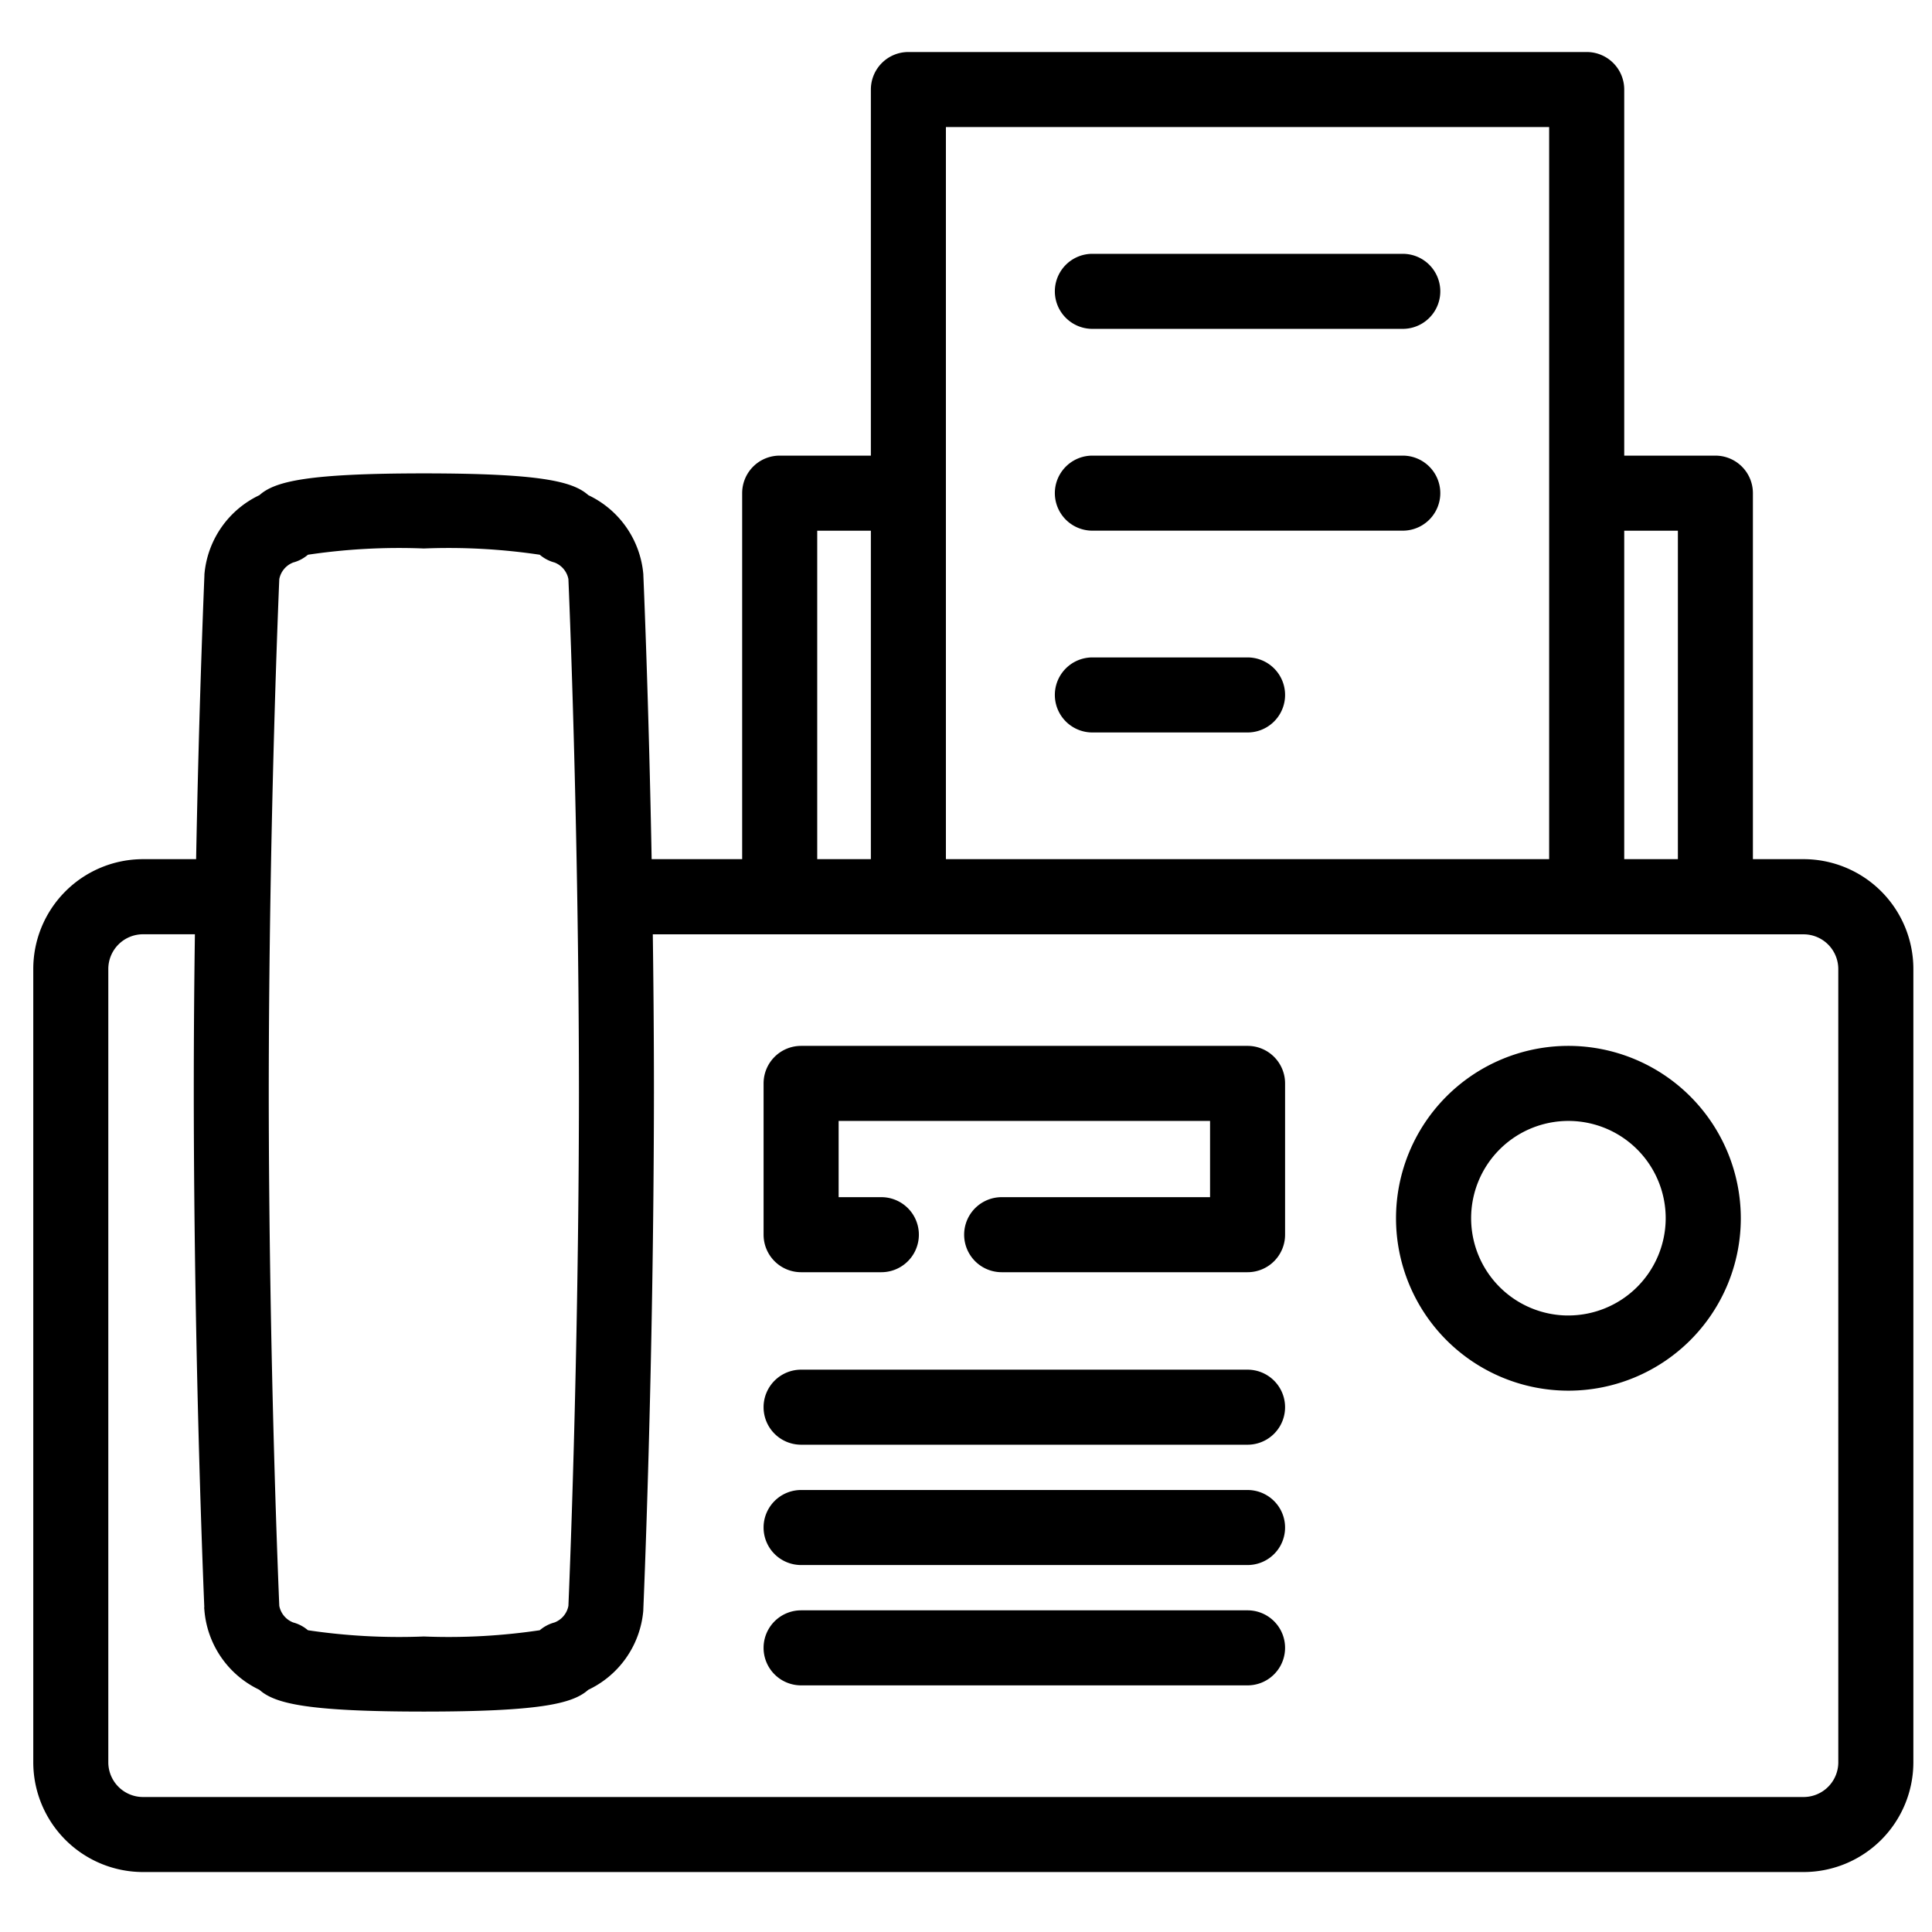 <svg xmlns="http://www.w3.org/2000/svg" width="130" height="130" viewBox="0 0 130 130">
  <g id="kenshin_icon3" transform="translate(2072 -2087)">
    <rect id="長方形_5411" data-name="長方形 5411" width="130" height="130" transform="translate(-2072 2087)" fill="none"/>
    <g id="_86678" data-name="86678" transform="translate(-2069.261 2091)">
      <path id="パス_25403" data-name="パス 25403" d="M214.131,395.979H184.09a2.024,2.024,0,1,0,0,4.049h30.041a2.024,2.024,0,1,0,0-4.049Z" transform="translate(-132.925 -291.123)" stroke="#000" stroke-width="1"/>
      <path id="パス_25404" data-name="パス 25404" d="M214.131,365.979H184.09a2.024,2.024,0,1,0,0,4.049h30.041a2.024,2.024,0,1,0,0-4.049Z" transform="translate(-132.925 -269.22)" stroke="#000" stroke-width="1"/>
      <path id="パス_25405" data-name="パス 25405" d="M214.131,335.979H184.09a2.024,2.024,0,1,0,0,4.049h30.041a2.024,2.024,0,1,0,0-4.049Z" transform="translate(-132.925 -247.317)" stroke="#000" stroke-width="1"/>
      <path id="パス_25406" data-name="パス 25406" d="M214.131,255.26H184.09a2.024,2.024,0,0,0-2.024,2.024v10.181a2.024,2.024,0,0,0,2.024,2.024h5.4a2.024,2.024,0,1,0,0-4.049h-3.374v-6.132h25.992v6.132H197.586a2.024,2.024,0,1,0,0,4.049h16.546a2.024,2.024,0,0,0,2.024-2.024V257.284A2.024,2.024,0,0,0,214.131,255.26Z" transform="translate(-132.925 -188.385)" stroke="#000" stroke-width="1"/>
      <path id="パス_25407" data-name="パス 25407" d="M350.845,255.26a11.1,11.1,0,1,0,11.1,11.1A11.108,11.108,0,0,0,350.845,255.26Zm0,18.142a7.046,7.046,0,1,1,7.046-7.046A7.054,7.054,0,0,1,350.845,273.4Z" transform="translate(-248.049 -188.385)" stroke="#000" stroke-width="1"/>
      <path id="パス_25408" data-name="パス 25408" d="M118.624,61.8h-3.914V36.671a2.024,2.024,0,0,0-2.024-2.024h-6.634V9.513a2.024,2.024,0,0,0-2.024-2.024H58.384A2.024,2.024,0,0,0,56.36,9.513V34.647H49.726A2.024,2.024,0,0,0,47.7,36.671V61.8H40.618c-.208-11.389-.562-19.493-.568-19.606,0-.011,0-.023,0-.034a6.007,6.007,0,0,0-3.487-4.934c-.882-.855-3.051-1.384-10.78-1.384s-9.9.53-10.78,1.384a6.008,6.008,0,0,0-3.487,4.934c0,.011,0,.023,0,.034,0,.113-.359,8.217-.568,19.606H6.883A6.89,6.89,0,0,0,0,68.688v53.383a6.89,6.89,0,0,0,6.883,6.883H118.624a6.89,6.89,0,0,0,6.883-6.883V68.688A6.89,6.89,0,0,0,118.624,61.8ZM110.662,38.7V61.8h-4.61V38.7ZM60.409,11.537H102V61.8H60.409ZM51.75,38.7h4.61V61.8H51.75ZM15.556,42.4a2,2,0,0,1,1.283-1.539,2.024,2.024,0,0,0,.918-.517,42.118,42.118,0,0,1,8.024-.449,42.118,42.118,0,0,1,8.024.449,2.023,2.023,0,0,0,.918.517A2,2,0,0,1,36.006,42.4c.029.673.7,16.328.711,34.6-.011,18.275-.682,33.931-.711,34.6a2,2,0,0,1-1.283,1.539,2.024,2.024,0,0,0-.918.517,42.119,42.119,0,0,1-8.024.449,42.12,42.12,0,0,1-8.024-.449,2.021,2.021,0,0,0-.918-.517,2,2,0,0,1-1.283-1.539c-.029-.673-.7-16.323-.711-34.6C14.856,58.728,15.527,43.072,15.556,42.4Zm105.9,79.672a2.837,2.837,0,0,1-2.834,2.834H6.883a2.837,2.837,0,0,1-2.834-2.834V68.688a2.837,2.837,0,0,1,2.834-2.834h4C10.83,69.376,10.8,73.13,10.8,77c.011,18.681.709,34.642.716,34.8,0,.011,0,.023,0,.034A6.009,6.009,0,0,0,15,116.773c.882.855,3.051,1.384,10.78,1.384s9.9-.53,10.78-1.384a6.008,6.008,0,0,0,3.487-4.934c0-.011,0-.023,0-.034.007-.159.7-16.121.716-34.8,0-3.872-.034-7.625-.083-11.147h77.941a2.837,2.837,0,0,1,2.834,2.834Z" transform="translate(0 -7.489)" stroke="#000" stroke-width="1"/>
      <path id="パス_25409" data-name="パス 25409" d="M256.7,162.467h10.443a2.024,2.024,0,1,0,0-4.049H256.7a2.024,2.024,0,0,0,0,4.049Z" transform="translate(-185.936 -117.681)" stroke="#000" stroke-width="1"/>
      <path id="パス_25410" data-name="パス 25410" d="M256.7,112.157h20.887a2.024,2.024,0,0,0,0-4.049H256.7a2.024,2.024,0,0,0,0,4.049Z" transform="translate(-185.936 -80.95)" stroke="#000" stroke-width="1"/>
      <path id="パス_25411" data-name="パス 25411" d="M256.7,61.848h20.887a2.024,2.024,0,0,0,0-4.049H256.7a2.024,2.024,0,0,0,0,4.049Z" transform="translate(-185.936 -44.22)" stroke="#000" stroke-width="1"/>
    </g>
  </g>
</svg>
